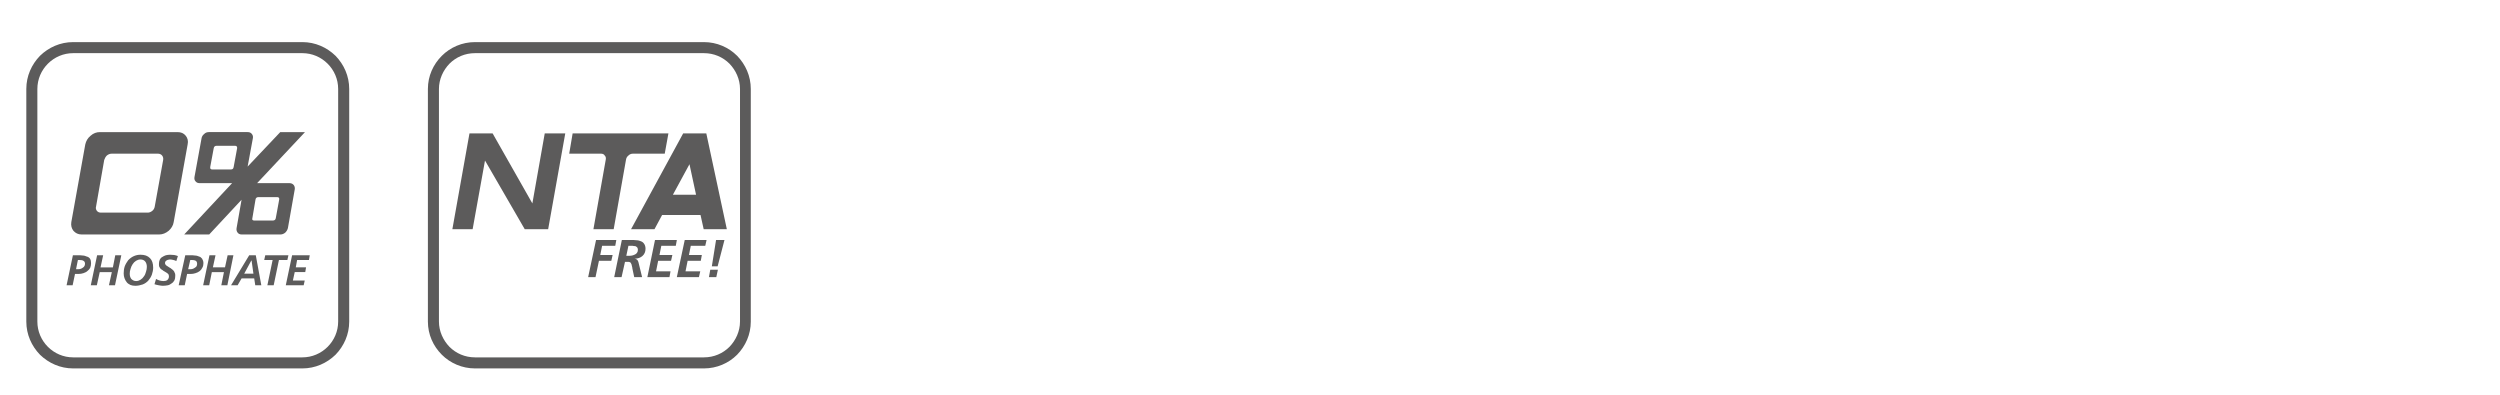 <?xml version="1.0" encoding="UTF-8"?>
<!DOCTYPE svg PUBLIC "-//W3C//DTD SVG 1.0//EN" "http://www.w3.org/TR/2001/REC-SVG-20010904/DTD/svg10.dtd">
<!-- Creator: CorelDRAW X7 -->
<svg xmlns="http://www.w3.org/2000/svg" xml:space="preserve" width="95mm" height="15mm" version="1.0" style="shape-rendering:geometricPrecision; text-rendering:geometricPrecision; image-rendering:optimizeQuality; fill-rule:evenodd; clip-rule:evenodd"
viewBox="0 0 9500 1500"
 xmlns:xlink="http://www.w3.org/1999/xlink">
 <defs>
  <style type="text/css">
   <![CDATA[
    .fil1 {fill:#5C5B5B}
    .fil0 {fill:#5C5B5B;fill-rule:nonzero}
   ]]>
  </style>
 </defs>
 <g id="Ebene_x0020_1">
  <g id="_1219642296">
   <path class="fil0" fill="#5C5B5B" d="M278 160l871 0 0 0c49,0 93,20 126,52 32,33 52,77 52,126l0 884c0,49 -20,93 -52,126 -33,32 -77,52 -126,52l0 0 -871 0 0 0c-49,0 -93,-20 -126,-52 -32,-33 -52,-77 -52,-126l0 -884c0,-49 20,-93 52,-126 33,-32 77,-52 126,-52l0 0zm871 42l-871 0 0 0c-37,0 -71,15 -96,40 -25,25 -40,59 -40,96l0 884c0,37 15,71 40,96 25,25 59,40 96,40l0 0 871 0 0 0c37,0 71,-15 96,-40 25,-25 40,-59 40,-96l0 -884c0,-37 -15,-71 -40,-96 -25,-25 -59,-40 -96,-40l0 0z"/>
   <g>
    <path class="fil1" fill="#5C5B5B" d="M660 844c-2,13 -9,24 -19,33 -11,9 -23,14 -36,14l-295 0c-13,0 -23,-5 -31,-14 -7,-9 -10,-20 -8,-33l53 -295c3,-13 9,-24 20,-33 11,-10 23,-14 36,-14l294 0c14,0 24,4 32,14 7,9 10,20 7,33l-53 295zm-72 -59l32 -177c1,-6 0,-12 -4,-17 -3,-4 -9,-7 -15,-7l-177 0c-7,0 -13,3 -18,7 -5,5 -8,11 -10,17l-31 177c-2,6 0,12 3,16 4,5 9,7 16,7l177 0c6,0 12,-2 18,-7 5,-4 8,-10 9,-16zm571 -283l-182 194 124 0c6,0 12,3 15,7 4,5 5,11 4,17l-26 147c-2,7 -5,12 -10,17 -5,4 -11,7 -18,7l-148 0c-7,0 -12,-3 -15,-7 -4,-5 -5,-11 -4,-17l19 -108 -123 132 -95 0 182 -195 -123 0c-7,0 -12,-2 -16,-7 -4,-4 -5,-10 -4,-16l27 -148c1,-6 4,-11 10,-16 5,-5 11,-7 18,-7l147 0c7,0 12,2 16,7 4,5 5,10 4,16l-20 108 124 -131 94 0zm-111 327l13 -71c1,-6 -2,-9 -8,-9l-71 0c-6,0 -10,3 -11,9l-12 71c-2,6 1,9 7,9l71 0c6,0 10,-3 11,-9zm-160 -195l13 -70c1,-7 -2,-10 -8,-10l-70 0c-6,0 -10,3 -11,10l-13 70c-1,7 1,10 8,10l70 0c7,0 10,-3 11,-10z"/>
    <path class="fil1" fill="#5C5B5B" d="M285 1041l13 0c7,0 13,-1 19,-3 5,-2 11,-4 15,-8 4,-3 8,-7 11,-13 2,-5 3,-11 3,-17 0,-7 -1,-12 -4,-17 -3,-4 -7,-7 -12,-8 -5,-2 -10,-4 -15,-4 -6,-1 -12,-1 -19,-1l-19 0 -24 114 23 0 9 -43zm11 -53l7 0c6,0 11,1 14,3 4,2 6,6 6,11 0,7 -3,12 -8,15 -5,4 -11,6 -18,6l-8 0 7 -35zm49 96l23 0 11 -50 46 0 -11 50 23 0 24 -114 -23 0 -9 46 -47 0 10 -46 -23 0 -24 114zm189 -116c-18,0 -34,7 -47,21 -5,7 -10,15 -13,23 -3,9 -4,18 -4,27 0,6 1,13 3,18 2,6 5,11 9,16 3,4 8,7 14,10 5,2 12,3 18,3 10,0 19,-2 28,-5 8,-3 15,-8 21,-14 6,-7 11,-15 14,-23 3,-9 5,-18 5,-27 0,-16 -4,-28 -12,-36 -9,-9 -20,-13 -36,-13zm0 18c8,0 14,3 18,8 4,5 6,12 6,20 0,6 -1,12 -3,18 -2,7 -4,13 -8,18 -3,5 -8,10 -13,13 -5,3 -10,5 -17,5 -7,0 -13,-3 -18,-8 -4,-5 -6,-12 -6,-20 0,-6 1,-12 3,-18 2,-7 4,-12 8,-18 3,-5 8,-10 13,-13 5,-3 10,-5 17,-5zm142 -13c-5,-2 -9,-3 -14,-4 -5,0 -11,-1 -16,-1 -6,0 -11,1 -16,2 -5,2 -10,4 -14,7 -4,2 -7,6 -9,10 -2,5 -3,10 -3,16 0,4 0,7 1,10 2,3 3,6 5,8 2,2 5,4 7,5 2,2 5,4 9,6 5,3 10,6 12,8 3,3 4,6 4,10 0,6 -2,10 -6,14 -4,3 -9,4 -15,4 -5,0 -9,-1 -14,-2 -4,-1 -9,-3 -14,-6l-6 20c5,2 11,3 16,4 6,1 11,2 16,2 7,0 13,-1 19,-2 5,-1 10,-4 14,-7 5,-3 8,-7 11,-12 2,-4 3,-10 3,-17 0,-4 0,-8 -2,-11 -1,-4 -3,-7 -5,-9 -2,-2 -4,-4 -7,-6 -2,-2 -5,-4 -9,-6 -5,-3 -9,-6 -12,-8 -2,-2 -4,-5 -4,-9 0,-2 1,-4 2,-6 1,-1 3,-3 5,-4 2,-1 4,-2 6,-2 2,-1 4,-1 7,-1 4,0 8,1 12,2 4,1 8,2 11,4l6 -19zm35 68l14 0c6,0 12,-1 18,-3 6,-2 11,-4 16,-8 4,-3 7,-7 10,-13 3,-5 4,-11 4,-17 0,-7 -2,-12 -5,-17 -3,-4 -7,-7 -11,-8 -5,-2 -10,-4 -16,-4 -5,-1 -11,-1 -18,-1l-19 0 -25 114 23 0 9 -43zm12 -53l7 0c6,0 10,1 14,3 3,2 5,6 5,11 0,7 -2,12 -8,15 -5,4 -11,6 -17,6l-9 0 8 -35zm49 96l23 0 10 -50 46 0 -10 50 23 0 23 -114 -22 0 -10 46 -46 0 10 -46 -23 0 -24 114zm183 -94l1 0 7 50 -35 0 27 -50zm-77 94l25 0 15 -26 48 0 4 26 23 0 -21 -114 -25 0 -69 114zm126 -96l32 0 -20 96 24 0 20 -96 32 0 4 -18 -88 0 -4 18zm82 96l68 0 4 -18 -45 0 7 -32 40 0 3 -18 -39 0 5 -28 45 0 3 -18 -67 0 -24 114z"/>
   </g>
  </g>
  <g id="_1219640088">
   <g>
    <g>
     <polygon class="fil1" fill="#5C5B5B" points="2083,871 1994,871 1843,610 1796,871 1719,871 1784,507 1872,507 2023,773 2070,507 2148,507 "/>
     <path class="fil1" fill="#5C5B5B" d="M2379 606c1,-6 4,-11 9,-15 5,-5 11,-7 17,-7l121 0 14 -77 -364 0 -13 77 121 0c6,0 11,2 14,7 4,4 5,9 4,15l-47 265 77 0 47 -265z"/>
     <path class="fil1" fill="#5C5B5B" d="M2645 740l-25 -116 -63 116 88 0zm117 131l-88 0 -12 -54 -146 0 -29 54 -89 0 198 -364 88 0 78 364z"/>
    </g>
    <path class="fil1" fill="#5C5B5B" d="M2235 1053l28 0 13 -62 47 0 5 -22 -47 0 7 -35 50 0 4 -22 -77 0 -30 141zm99 0l28 0 13 -58 10 0c6,0 10,1 12,4 2,3 4,8 5,15 1,3 1,5 1,6l7 33 30 0 -14 -57c-2,-8 -7,-12 -14,-13l0 0c12,0 22,-4 29,-10 8,-7 12,-16 12,-28 0,-7 -2,-14 -5,-18 -3,-5 -7,-8 -12,-10 -5,-2 -11,-4 -17,-4 -6,-1 -13,-1 -22,-1l-34 0 -29 141zm54 -119l11 0c4,0 7,0 10,1 2,0 5,0 7,1 2,1 4,3 6,5 1,2 2,5 2,8 0,5 -1,8 -3,11 -2,3 -5,6 -8,7 -4,2 -7,3 -11,4 -4,1 -8,1 -12,1l-10 0 8 -38zm72 119l84 0 4 -22 -55 0 8 -40 49 0 5 -22 -49 0 7 -35 55 0 4 -22 -83 0 -29 141zm112 0l84 0 5 -22 -56 0 8 -40 50 0 4 -22 -49 0 7 -35 55 0 5 -22 -83 0 -30 141zm133 -41l22 0 26 -100 -32 0 -16 100zm-6 13l-5 28 28 0 6 -28 -29 0z"/>
   </g>
   <path class="fil0" fill="#5C5B5B" d="M1805 160l870 0 0 0c49,0 94,20 126,52 32,33 52,77 52,126l0 884c0,49 -20,93 -52,126 -32,32 -77,52 -126,52l0 0 -870 0 0 0c-49,0 -94,-20 -126,-52 -33,-33 -53,-77 -53,-126l0 -884c0,-49 20,-93 53,-126 32,-32 77,-52 126,-52l0 0zm870 42l-870 0 0 0c-38,0 -72,15 -97,40 -24,25 -40,59 -40,96l0 884c0,37 16,71 40,96 25,25 59,40 97,40l0 0 870 0 0 0c38,0 72,-15 97,-40 24,-25 40,-59 40,-96l0 -884c0,-37 -16,-71 -40,-96 -25,-25 -59,-40 -97,-40l0 0z"/>
  </g>
 </g>
</svg>
